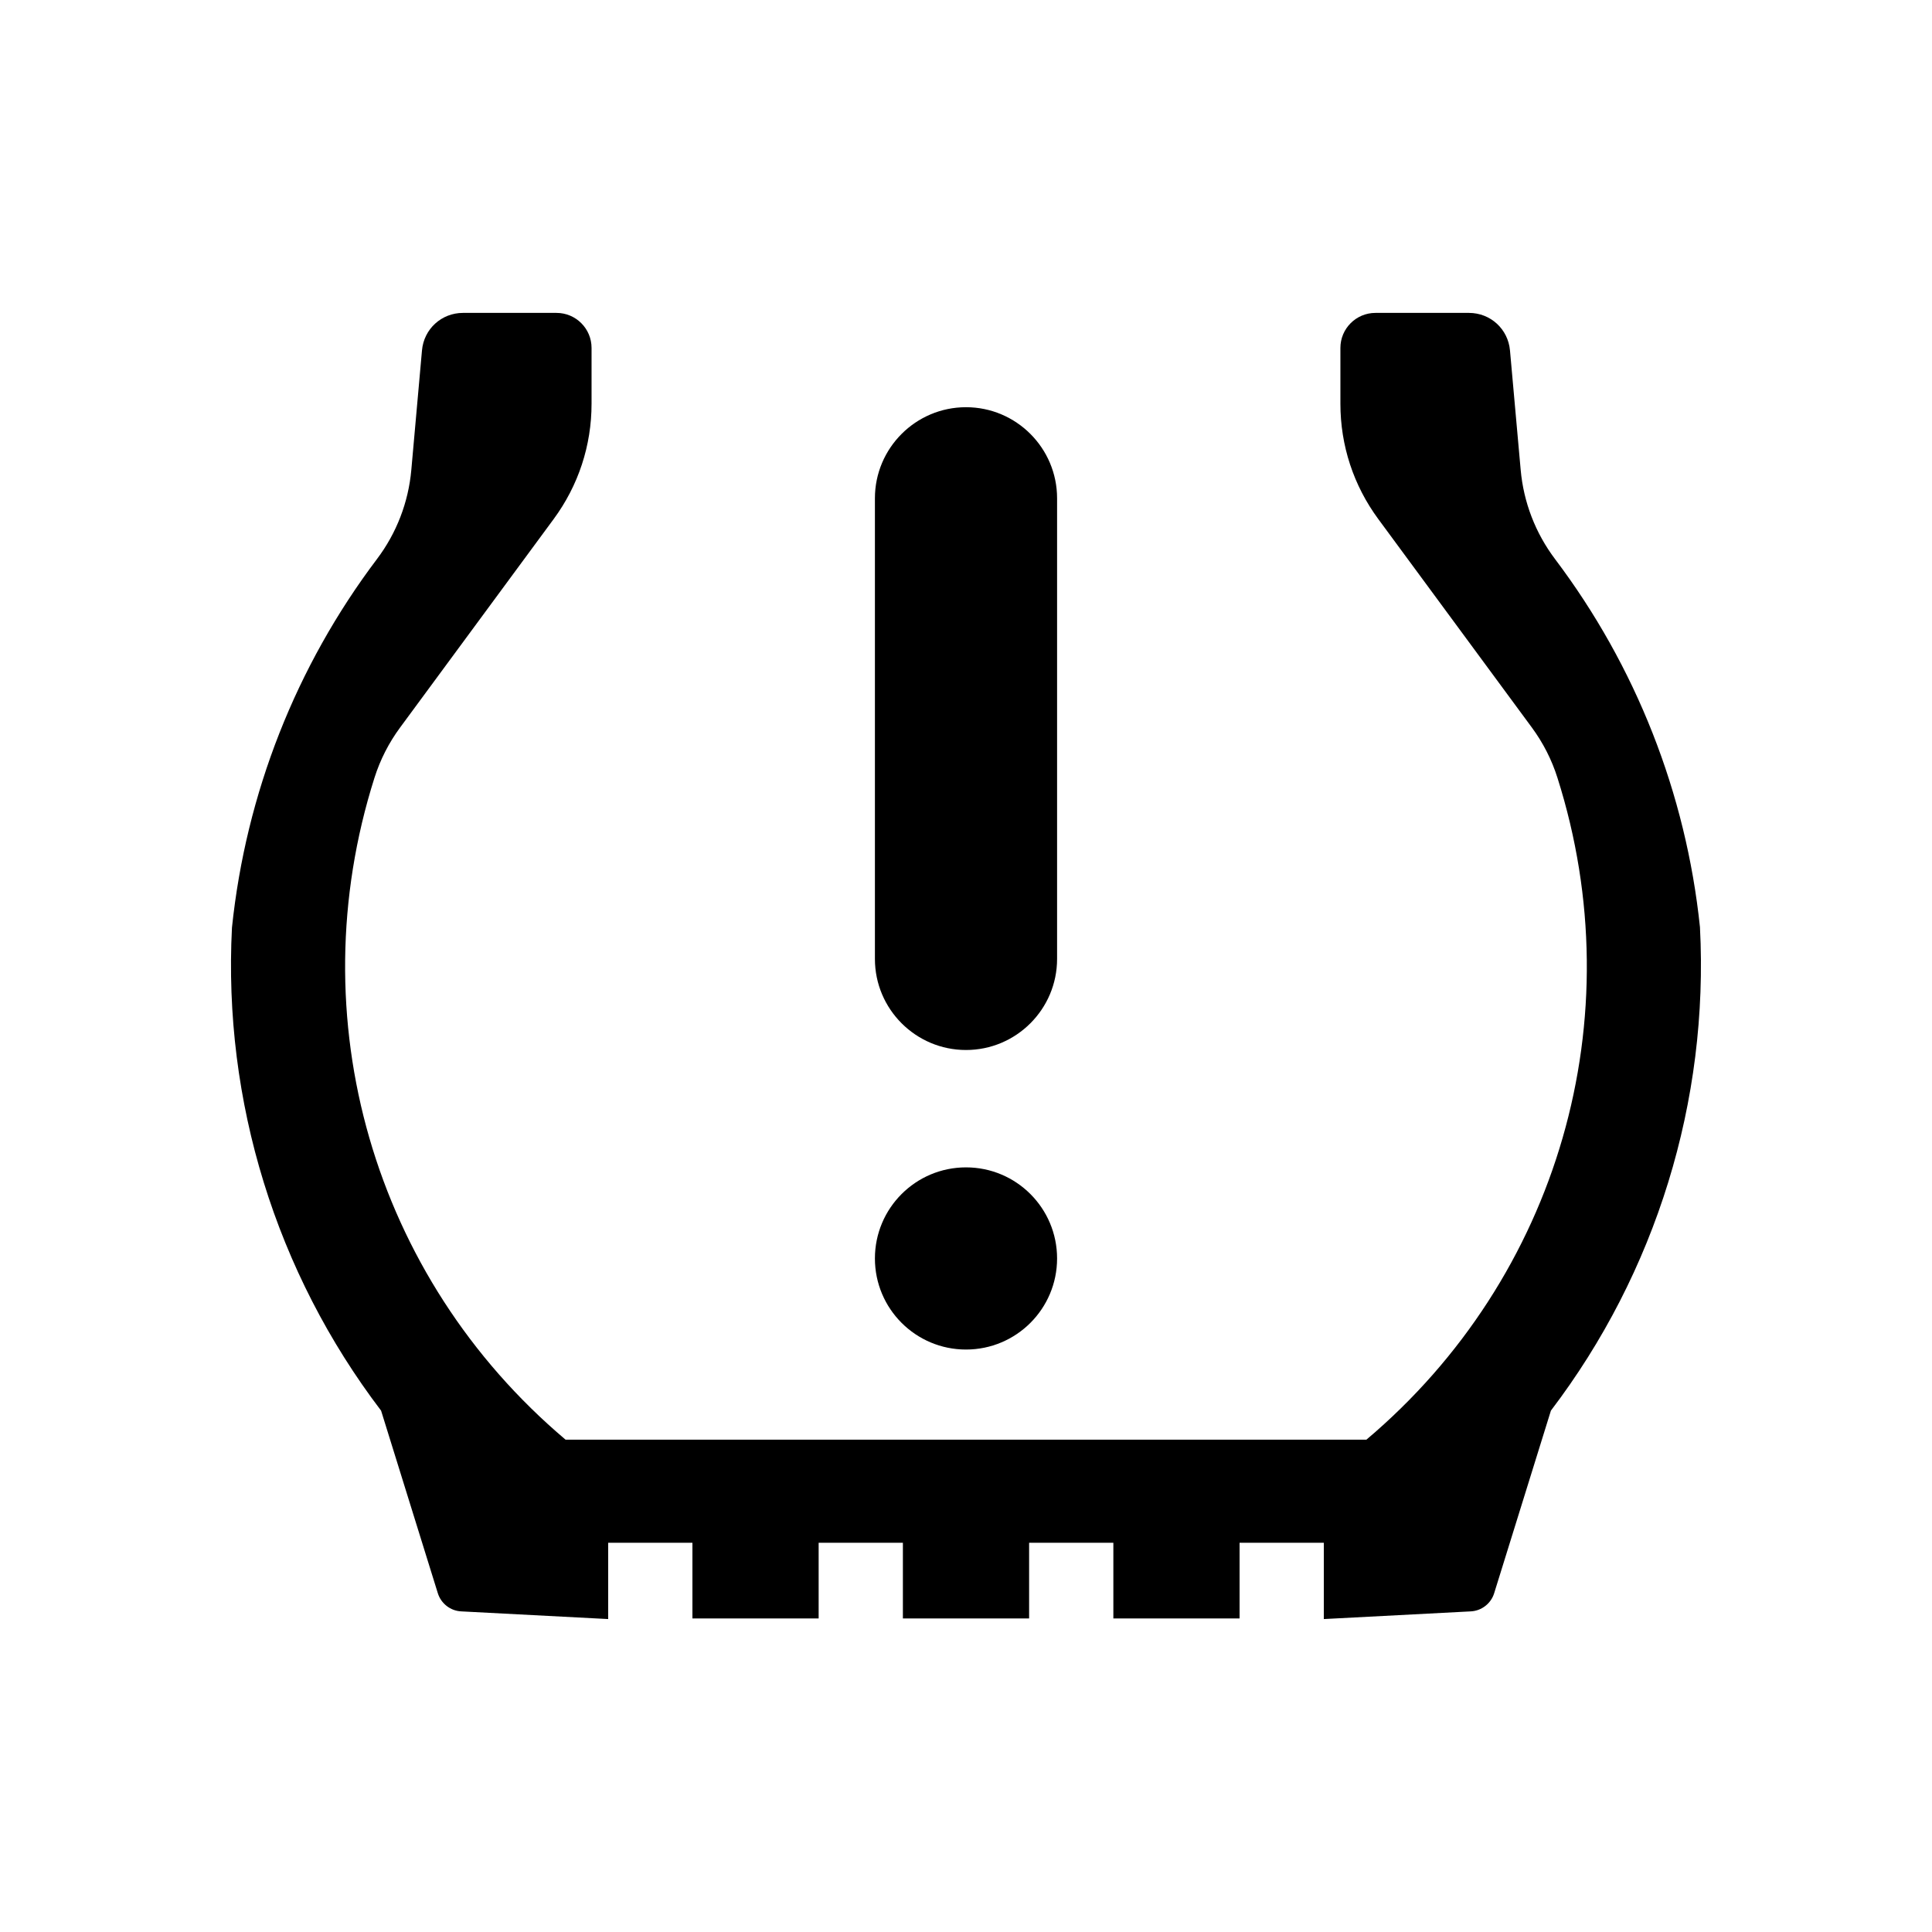 <svg xmlns="http://www.w3.org/2000/svg" xmlns:xlink="http://www.w3.org/1999/xlink" viewBox="0 0 48 48">
<circle cx="24" cy="31.266" r="2.263"/>
<path d="M24,10.117c-1.248,0-2.263,1.015-2.263,2.263v11.444c0,1.248,1.015,2.263,2.263,2.263s2.263-1.015,2.263-2.263V12.38
	C26.263,11.132,25.248,10.117,24,10.117z"/>
<path d="M42.235,23.034c-0.346-3.319-1.591-6.482-3.601-9.145c-0.486-0.645-0.781-1.41-0.853-2.213l-0.266-2.97
	c-0.047-0.531-0.485-0.932-1.019-0.932h-2.324c-0.48,0-0.87,0.39-0.87,0.87v1.386c0,1.04,0.326,2.031,0.942,2.867l3.813,5.176
	c0.281,0.381,0.496,0.803,0.638,1.253c1.893,5.965,0.029,12.409-4.747,16.442H14.051c-4.776-4.034-6.64-10.477-4.748-16.442
	c0.143-0.451,0.358-0.873,0.639-1.253l3.813-5.176c0.616-0.836,0.942-1.827,0.942-2.867V8.644c0-0.48-0.39-0.87-0.87-0.87h-2.324
	c-0.534,0-0.972,0.4-1.019,0.932l-0.265,2.97c-0.072,0.804-0.367,1.569-0.853,2.213c-2.011,2.663-3.256,5.826-3.603,9.158
	c-0.222,4.308,1.093,8.568,3.705,12l1.41,4.537c0.08,0.255,0.312,0.437,0.579,0.45l3.653,0.191v-1.896h2.093v1.881h3.136v-1.881
	h2.093v1.881h3.136v-1.881h2.093v1.881h3.136v-1.881h2.093v1.896l3.653-0.191c0.267-0.014,0.5-0.195,0.579-0.451l1.41-4.537
	C41.143,31.615,42.459,27.356,42.235,23.034z"/>
</svg>
